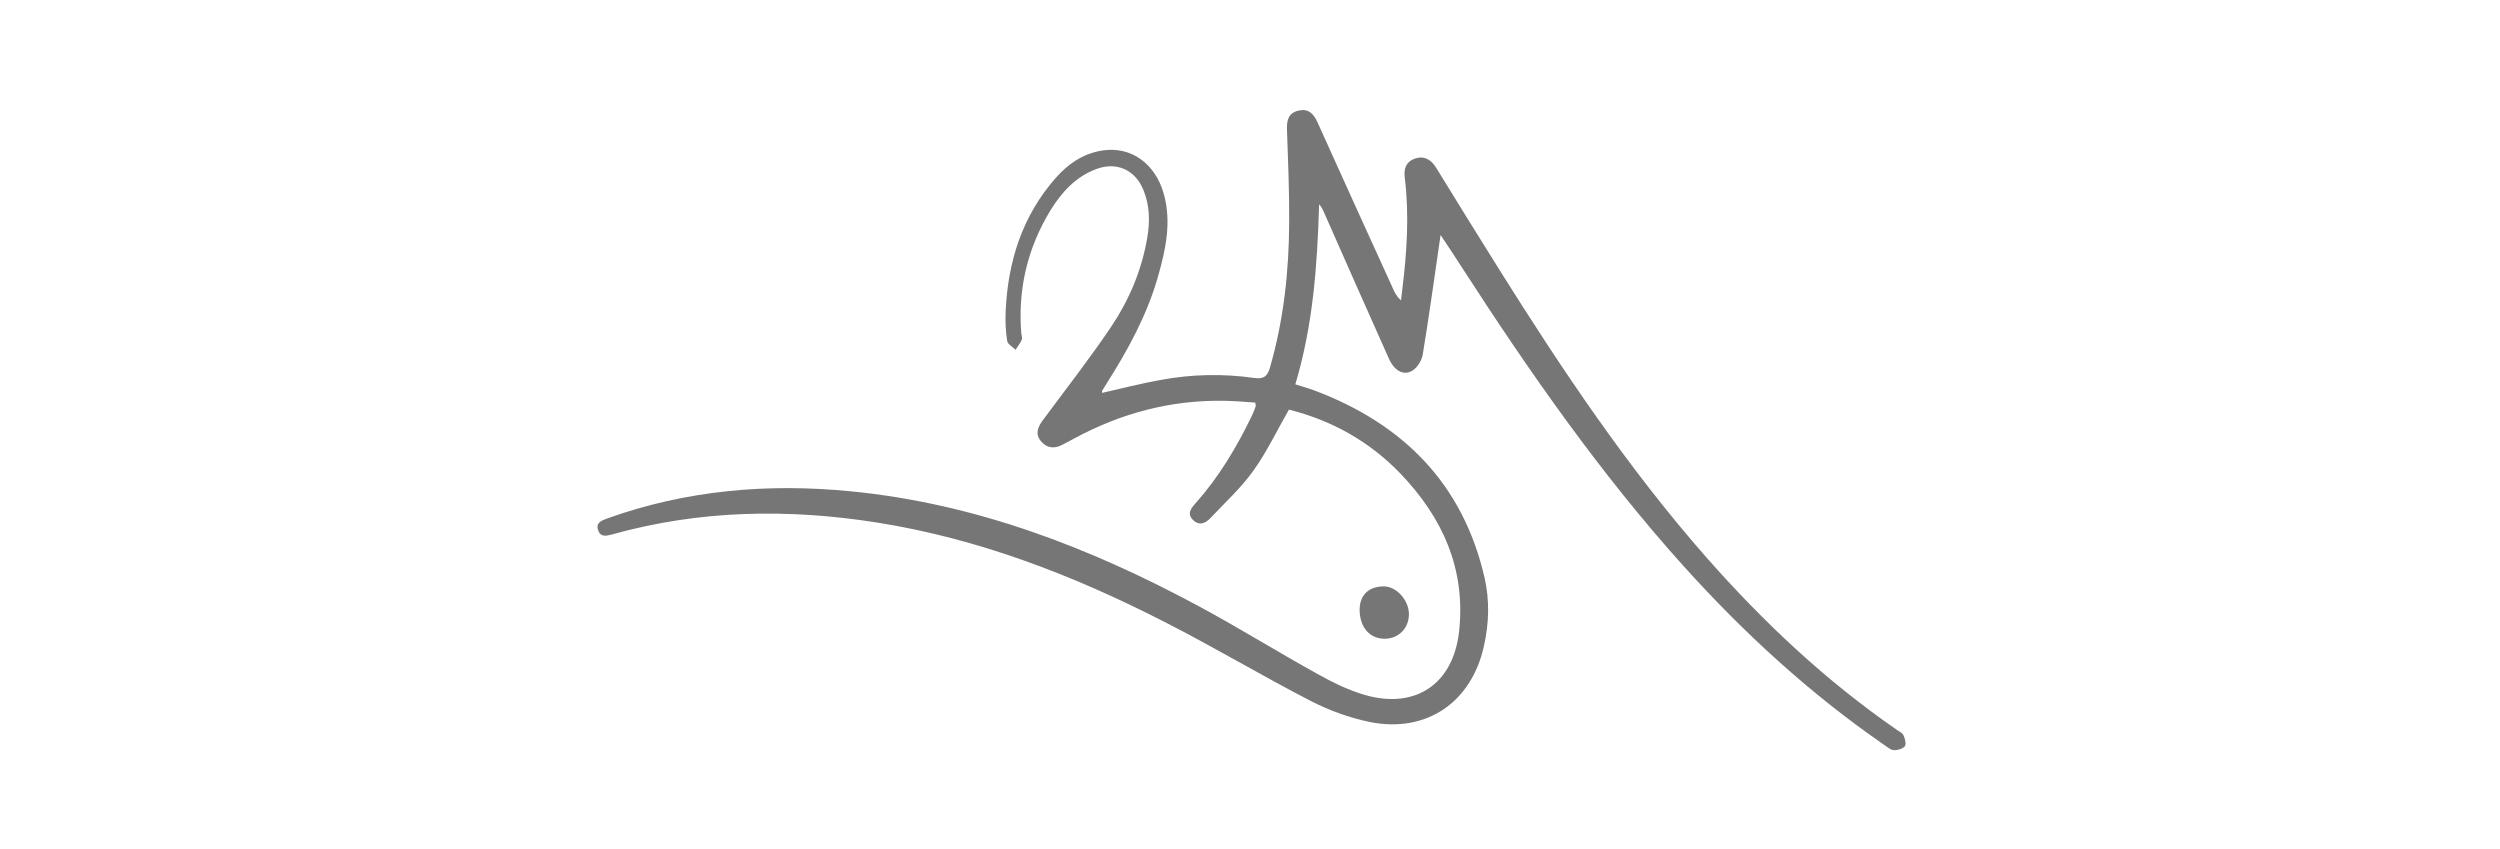 <svg width="159" height="54" viewBox="0 0 159 54" fill="none" xmlns="http://www.w3.org/2000/svg">
<path d="M91.637 14.838C91.259 17.428 90.909 19.976 90.489 22.538C90.433 22.902 90.167 23.336 89.873 23.546C89.285 23.938 88.669 23.588 88.319 22.776C86.933 19.668 85.547 16.56 84.175 13.438C84.105 13.284 84.035 13.144 83.895 12.99C83.783 16.84 83.517 20.662 82.383 24.442C82.817 24.582 83.223 24.694 83.601 24.834C89.243 26.962 93.051 30.77 94.423 36.762C94.745 38.19 94.703 39.632 94.381 41.074C93.597 44.672 90.713 46.646 87.115 45.918C85.827 45.652 84.553 45.19 83.377 44.588C80.227 42.964 77.189 41.144 74.025 39.534C68.243 36.58 62.237 34.256 55.783 33.234C50.113 32.338 44.485 32.436 38.927 33.99C38.563 34.088 38.199 34.172 38.045 33.738C37.863 33.234 38.269 33.108 38.633 32.968C43.645 31.176 48.811 30.728 54.089 31.246C62.027 32.016 69.307 34.816 76.265 38.568C78.813 39.94 81.263 41.466 83.797 42.866C84.749 43.398 85.743 43.888 86.793 44.196C90.027 45.134 92.435 43.496 92.799 40.15C93.233 36.174 91.735 32.884 89.033 30.084C87.059 28.04 84.651 26.724 81.977 26.052C81.207 27.396 80.563 28.754 79.709 29.944C78.925 31.036 77.917 31.96 76.993 32.94C76.685 33.262 76.293 33.472 75.887 33.08C75.467 32.674 75.747 32.338 76.041 32.002C77.525 30.336 78.659 28.432 79.625 26.43C79.709 26.248 79.793 26.038 79.863 25.842C79.877 25.8 79.849 25.758 79.835 25.604C79.219 25.562 78.575 25.506 77.931 25.492C74.487 25.422 71.281 26.276 68.271 27.914C68.047 28.04 67.823 28.152 67.585 28.278C67.067 28.558 66.577 28.516 66.199 28.054C65.821 27.592 66.003 27.158 66.325 26.724C67.795 24.736 69.321 22.79 70.693 20.746C71.827 19.052 72.611 17.176 72.961 15.146C73.143 14.096 73.129 13.06 72.709 12.052C72.177 10.792 71.015 10.274 69.727 10.75C68.411 11.24 67.529 12.22 66.815 13.368C65.345 15.776 64.729 18.394 64.953 21.194C64.967 21.334 65.037 21.488 64.981 21.614C64.883 21.838 64.729 22.034 64.589 22.244C64.407 22.062 64.085 21.894 64.057 21.684C63.959 21.068 63.931 20.424 63.959 19.808C64.099 16.644 65.009 13.746 67.137 11.324C67.921 10.428 68.873 9.77 70.091 9.574C71.925 9.28 73.493 10.4 74.025 12.36C74.515 14.152 74.137 15.874 73.647 17.596C72.947 20.046 71.743 22.244 70.385 24.386C70.287 24.54 70.189 24.708 70.091 24.862C70.077 24.89 70.091 24.946 70.091 24.988C71.337 24.708 72.569 24.386 73.829 24.162C75.789 23.798 77.777 23.756 79.751 24.036C80.353 24.12 80.605 23.966 80.773 23.364C81.641 20.354 81.977 17.274 81.991 14.166C82.005 12.178 81.921 10.204 81.851 8.216C81.837 7.628 81.949 7.194 82.565 7.04C83.181 6.886 83.517 7.194 83.769 7.726C85.365 11.282 86.989 14.824 88.599 18.366C88.711 18.618 88.837 18.87 89.103 19.108C89.131 18.87 89.159 18.632 89.187 18.394C89.481 16.028 89.635 13.662 89.341 11.282C89.271 10.736 89.425 10.288 89.971 10.092C90.559 9.882 91.007 10.134 91.329 10.652C92.659 12.808 93.989 14.978 95.347 17.134C99.351 23.518 103.537 29.776 108.535 35.46C112.161 39.576 116.123 43.3 120.645 46.422C120.799 46.534 121.009 46.618 121.065 46.772C121.163 46.982 121.247 47.318 121.149 47.458C121.009 47.626 120.687 47.724 120.435 47.71C120.225 47.696 120.029 47.5 119.833 47.374C115.101 44.112 110.901 40.248 107.065 35.992C101.787 30.126 97.293 23.686 93.023 17.078C92.547 16.336 92.057 15.594 91.567 14.866C91.567 14.824 91.539 14.824 91.637 14.838Z" fill="#767676"/>
<path d="M88.011 37.294C88.823 37.294 89.621 38.19 89.607 39.086C89.593 39.982 88.935 40.626 88.053 40.626C87.101 40.612 86.485 39.898 86.471 38.792C86.471 37.854 87.045 37.294 88.011 37.294Z" fill="#767676"/>
</svg>
